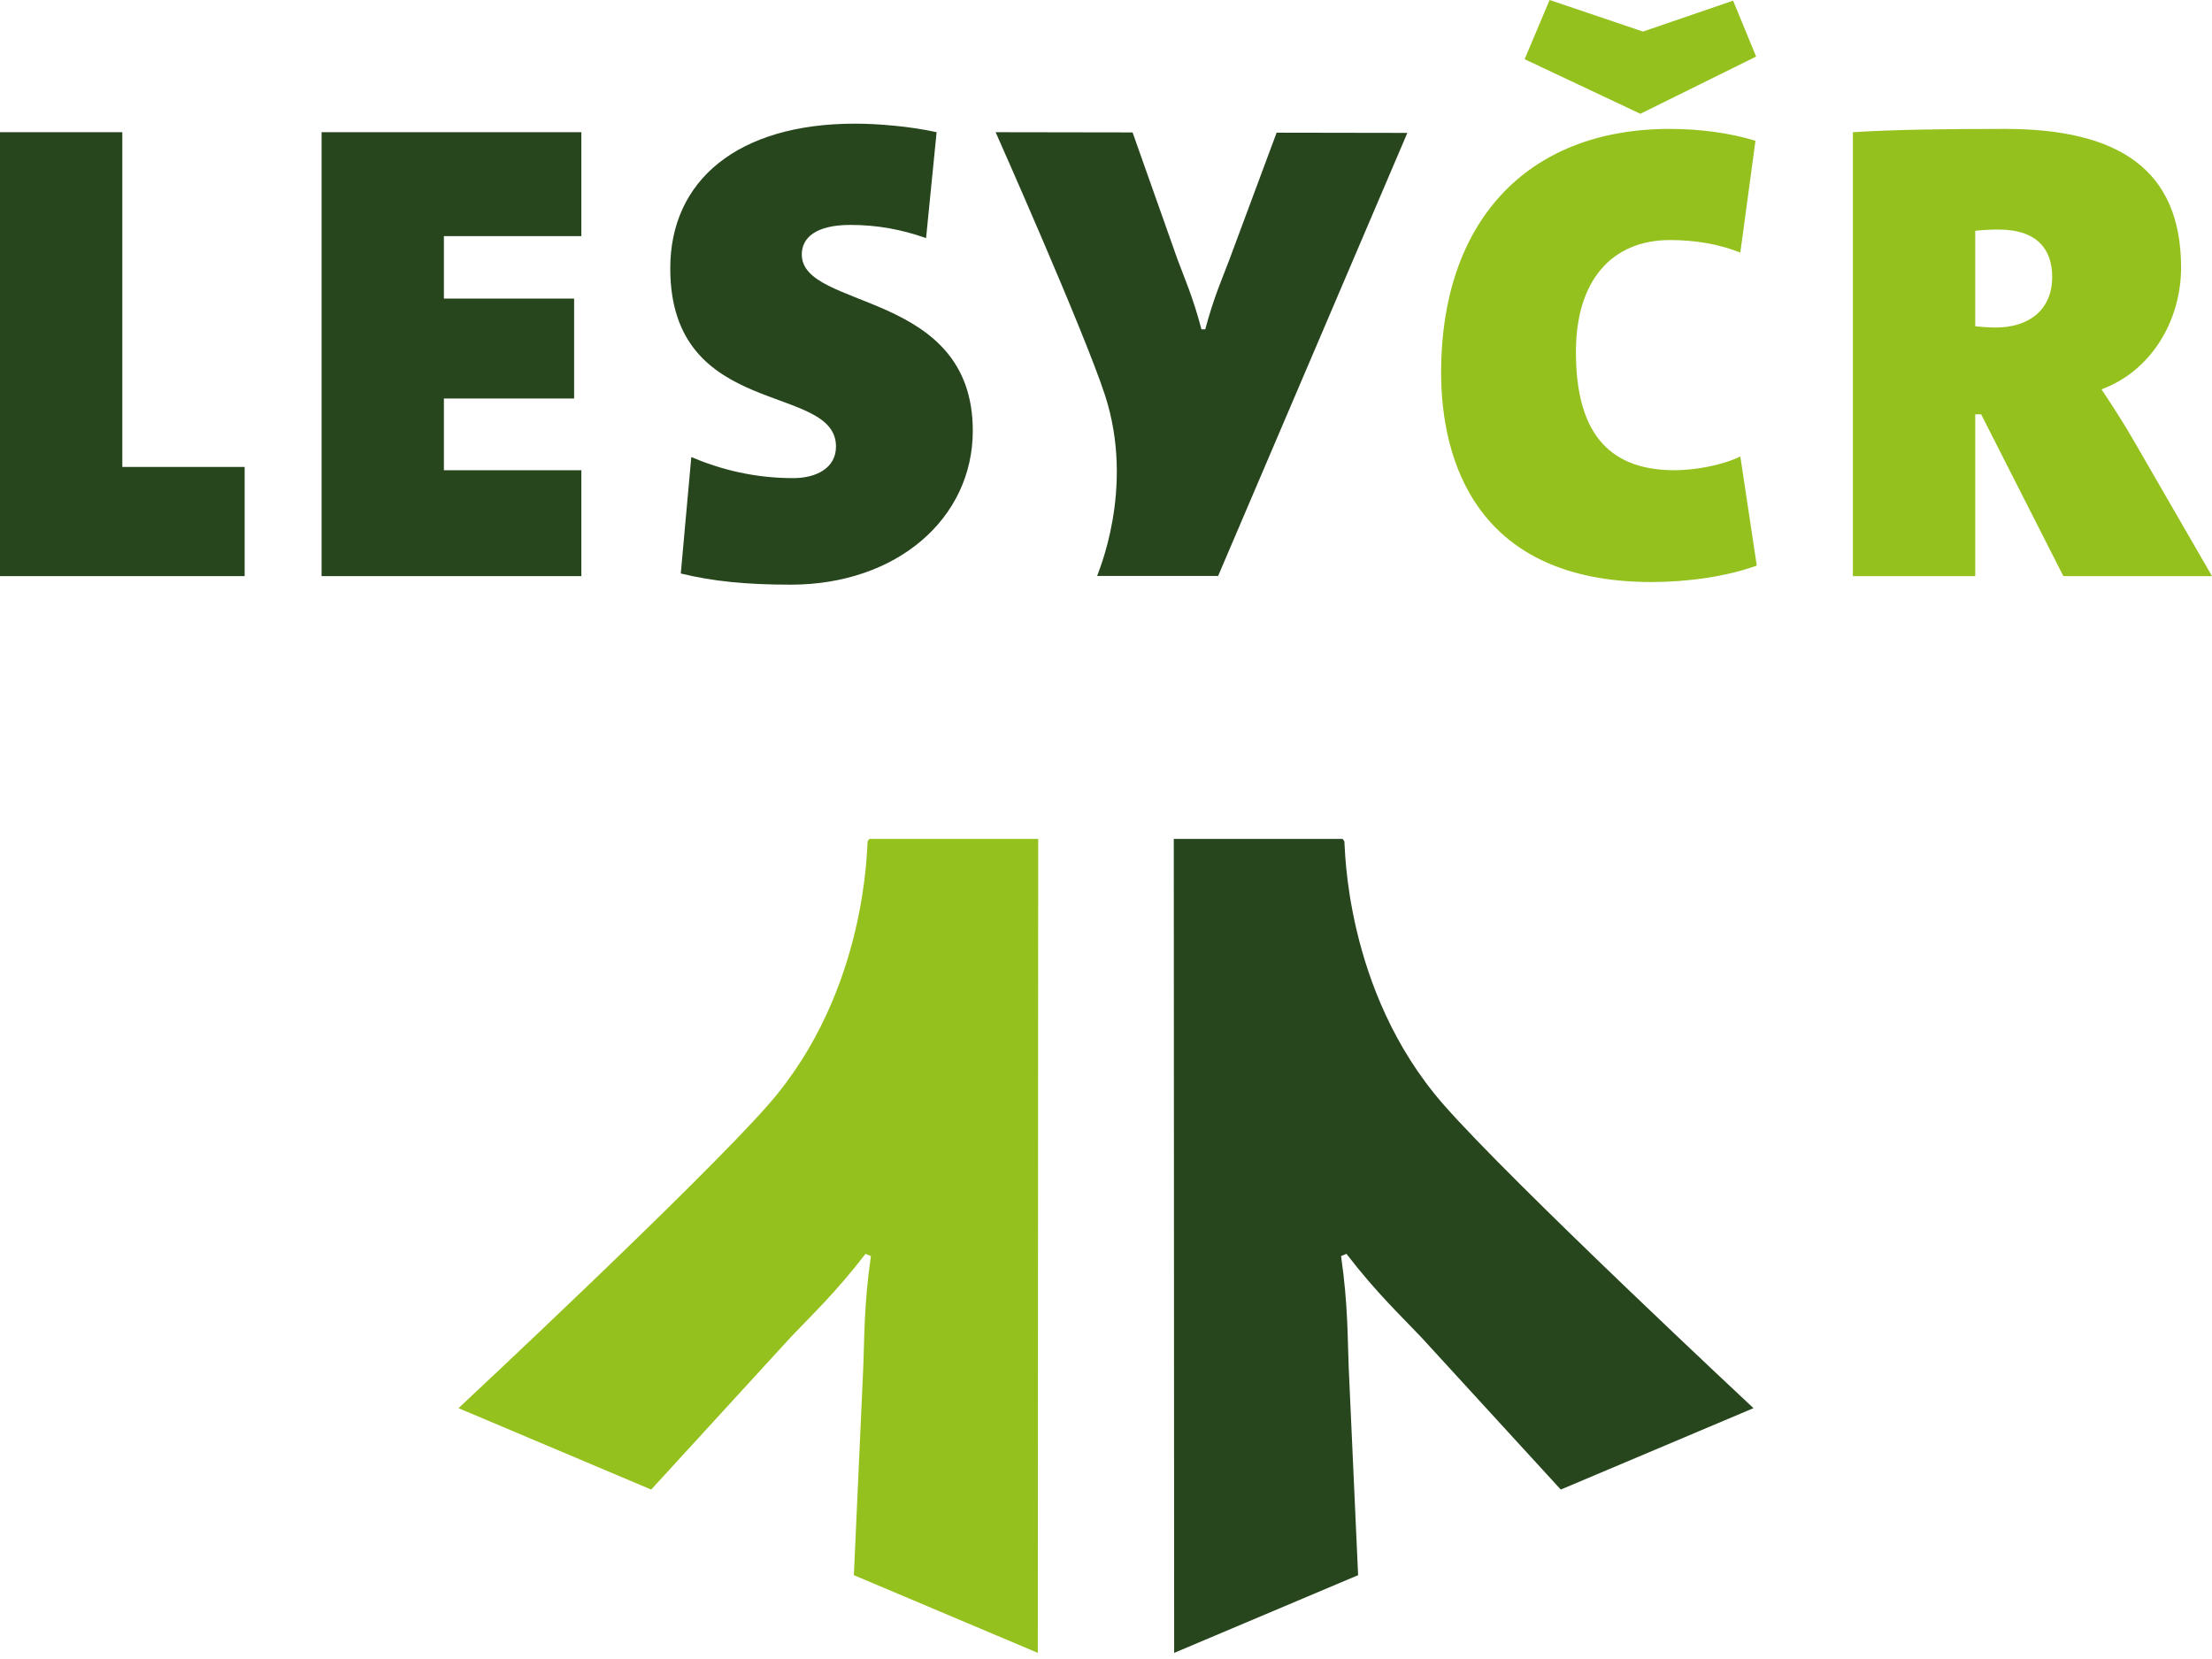 <?xml version="1.0" encoding="UTF-8"?>
<svg width="256px" height="192px" viewBox="0 0 256 192" version="1.1" xmlns="http://www.w3.org/2000/svg" xmlns:xlink="http://www.w3.org/1999/xlink">
    <!-- Generator: Sketch 55.2 (78181) - https://sketchapp.com -->
    <title>logo/dark</title>
    <desc>Created with Sketch.</desc>
    <g id="logo/dark" stroke="none" stroke-width="1" fill="none" fill-rule="evenodd">
        <path d="M53.065,162.97 C53.065,162.97 81.056,136.849 88.97,127.792 C100.498,114.6 100.318,97.585 100.409,97.379 L100.606,97.088 L120.152,97.088 L120.109,191.29 L98.82,182.297 L99.904,158.344 C100.052,154.94 99.962,151.149 100.792,145.371 L100.576,145.28 L100.385,145.199 L100.168,145.108 C96.606,149.732 93.824,152.308 91.486,154.789 L75.365,172.39 L53.065,162.97 L53.065,162.97 Z M237.504,32.043 C237.504,28.999 235.906,26.564 231.263,26.564 C230.349,26.564 229.055,26.64 228.599,26.716 L228.599,37.752 C229.131,37.828 230.197,37.905 230.958,37.905 C234.84,37.904 237.504,35.848 237.504,32.043 L237.504,32.043 Z M238.797,66.674 L229.283,47.95 L228.6,47.95 L228.6,66.674 L214.442,66.674 L214.442,15.298 C219.237,14.995 225.555,14.918 232.025,14.918 C245.116,14.918 252.422,19.562 252.422,30.977 C252.422,37.066 248.997,42.927 243.212,45.058 C244.583,47.114 245.801,49.016 246.942,50.995 L256,66.674 L238.797,66.674 Z M189.844,13.168 L176.448,6.851 L179.34,0 L190.148,3.654 L200.576,0.076 L203.24,6.546 L189.844,13.168 Z M203.315,65.456 C199.738,66.75 195.247,67.359 191.137,67.359 C170.968,67.359 166.782,53.43 166.782,43.079 C166.782,25.954 176.448,14.918 193.269,14.918 C196.617,14.918 200.195,15.376 203.164,16.289 L201.413,29.228 C198.901,28.238 196.162,27.781 193.27,27.781 C186.572,27.781 182.385,32.424 182.385,40.72 C182.385,49.625 185.81,54.421 193.802,54.421 C196.009,54.421 199.281,53.888 201.412,52.823 L203.315,65.456 L203.315,65.456 Z" id="green" fill="#94C11D"></path>
        <path d="M202.934,162.97 L180.633,172.39 L164.51,154.79 C162.172,152.309 159.391,149.733 155.828,145.109 L155.612,145.2 L155.421,145.281 L155.205,145.372 C156.036,151.15 155.945,154.94 156.093,158.345 L157.178,182.298 L135.889,191.291 L135.845,97.089 L155.392,97.089 L155.589,97.38 C155.68,97.587 155.499,114.601 167.027,127.793 C174.942,136.849 202.934,162.97 202.934,162.97 L202.934,162.97 Z M127.867,45.683 C125.413,38.201 115.225,15.299 115.225,15.299 L131.075,15.325 L136.289,30.055 C137.064,32.149 138.081,34.412 139.045,38.112 L139.199,38.112 L139.335,38.112 L139.489,38.112 C140.466,34.417 141.49,32.157 142.272,30.066 L147.746,15.355 L162.876,15.38 L140.978,66.653 L126.976,66.653 C126.97,66.506 131.44,56.583 127.867,45.683 L127.867,45.683 Z M112.583,49.854 C112.583,59.977 103.831,67.665 91.499,67.665 C86.4,67.665 82.519,67.284 78.789,66.371 L80.006,52.899 C83.431,54.345 87.313,55.334 91.804,55.334 C94.544,55.334 96.751,54.117 96.751,51.682 C96.751,44.223 77.571,48.638 77.571,31.056 C77.571,20.857 85.409,14.311 98.958,14.311 C101.546,14.311 105.351,14.615 108.396,15.3 L107.177,27.553 C104.362,26.564 101.546,26.031 98.425,26.031 C94.467,26.031 92.793,27.477 92.793,29.456 C92.795,35.925 112.583,33.489 112.583,49.854 L112.583,49.854 Z M67.282,66.674 L67.282,54.42 L51.374,54.42 L51.374,46.124 L66.444,46.124 L66.444,34.556 L51.374,34.556 L51.374,27.325 L67.282,27.325 L67.282,15.299 L37.218,15.299 L37.218,66.674 L67.282,66.674 Z M0,66.674 L0,15.299 L14.156,15.299 L14.156,54.04 L28.313,54.04 L28.313,66.675 L0,66.675 L0,66.674 Z" id="green-dark" fill="#27461D"></path>
    </g>
</svg>